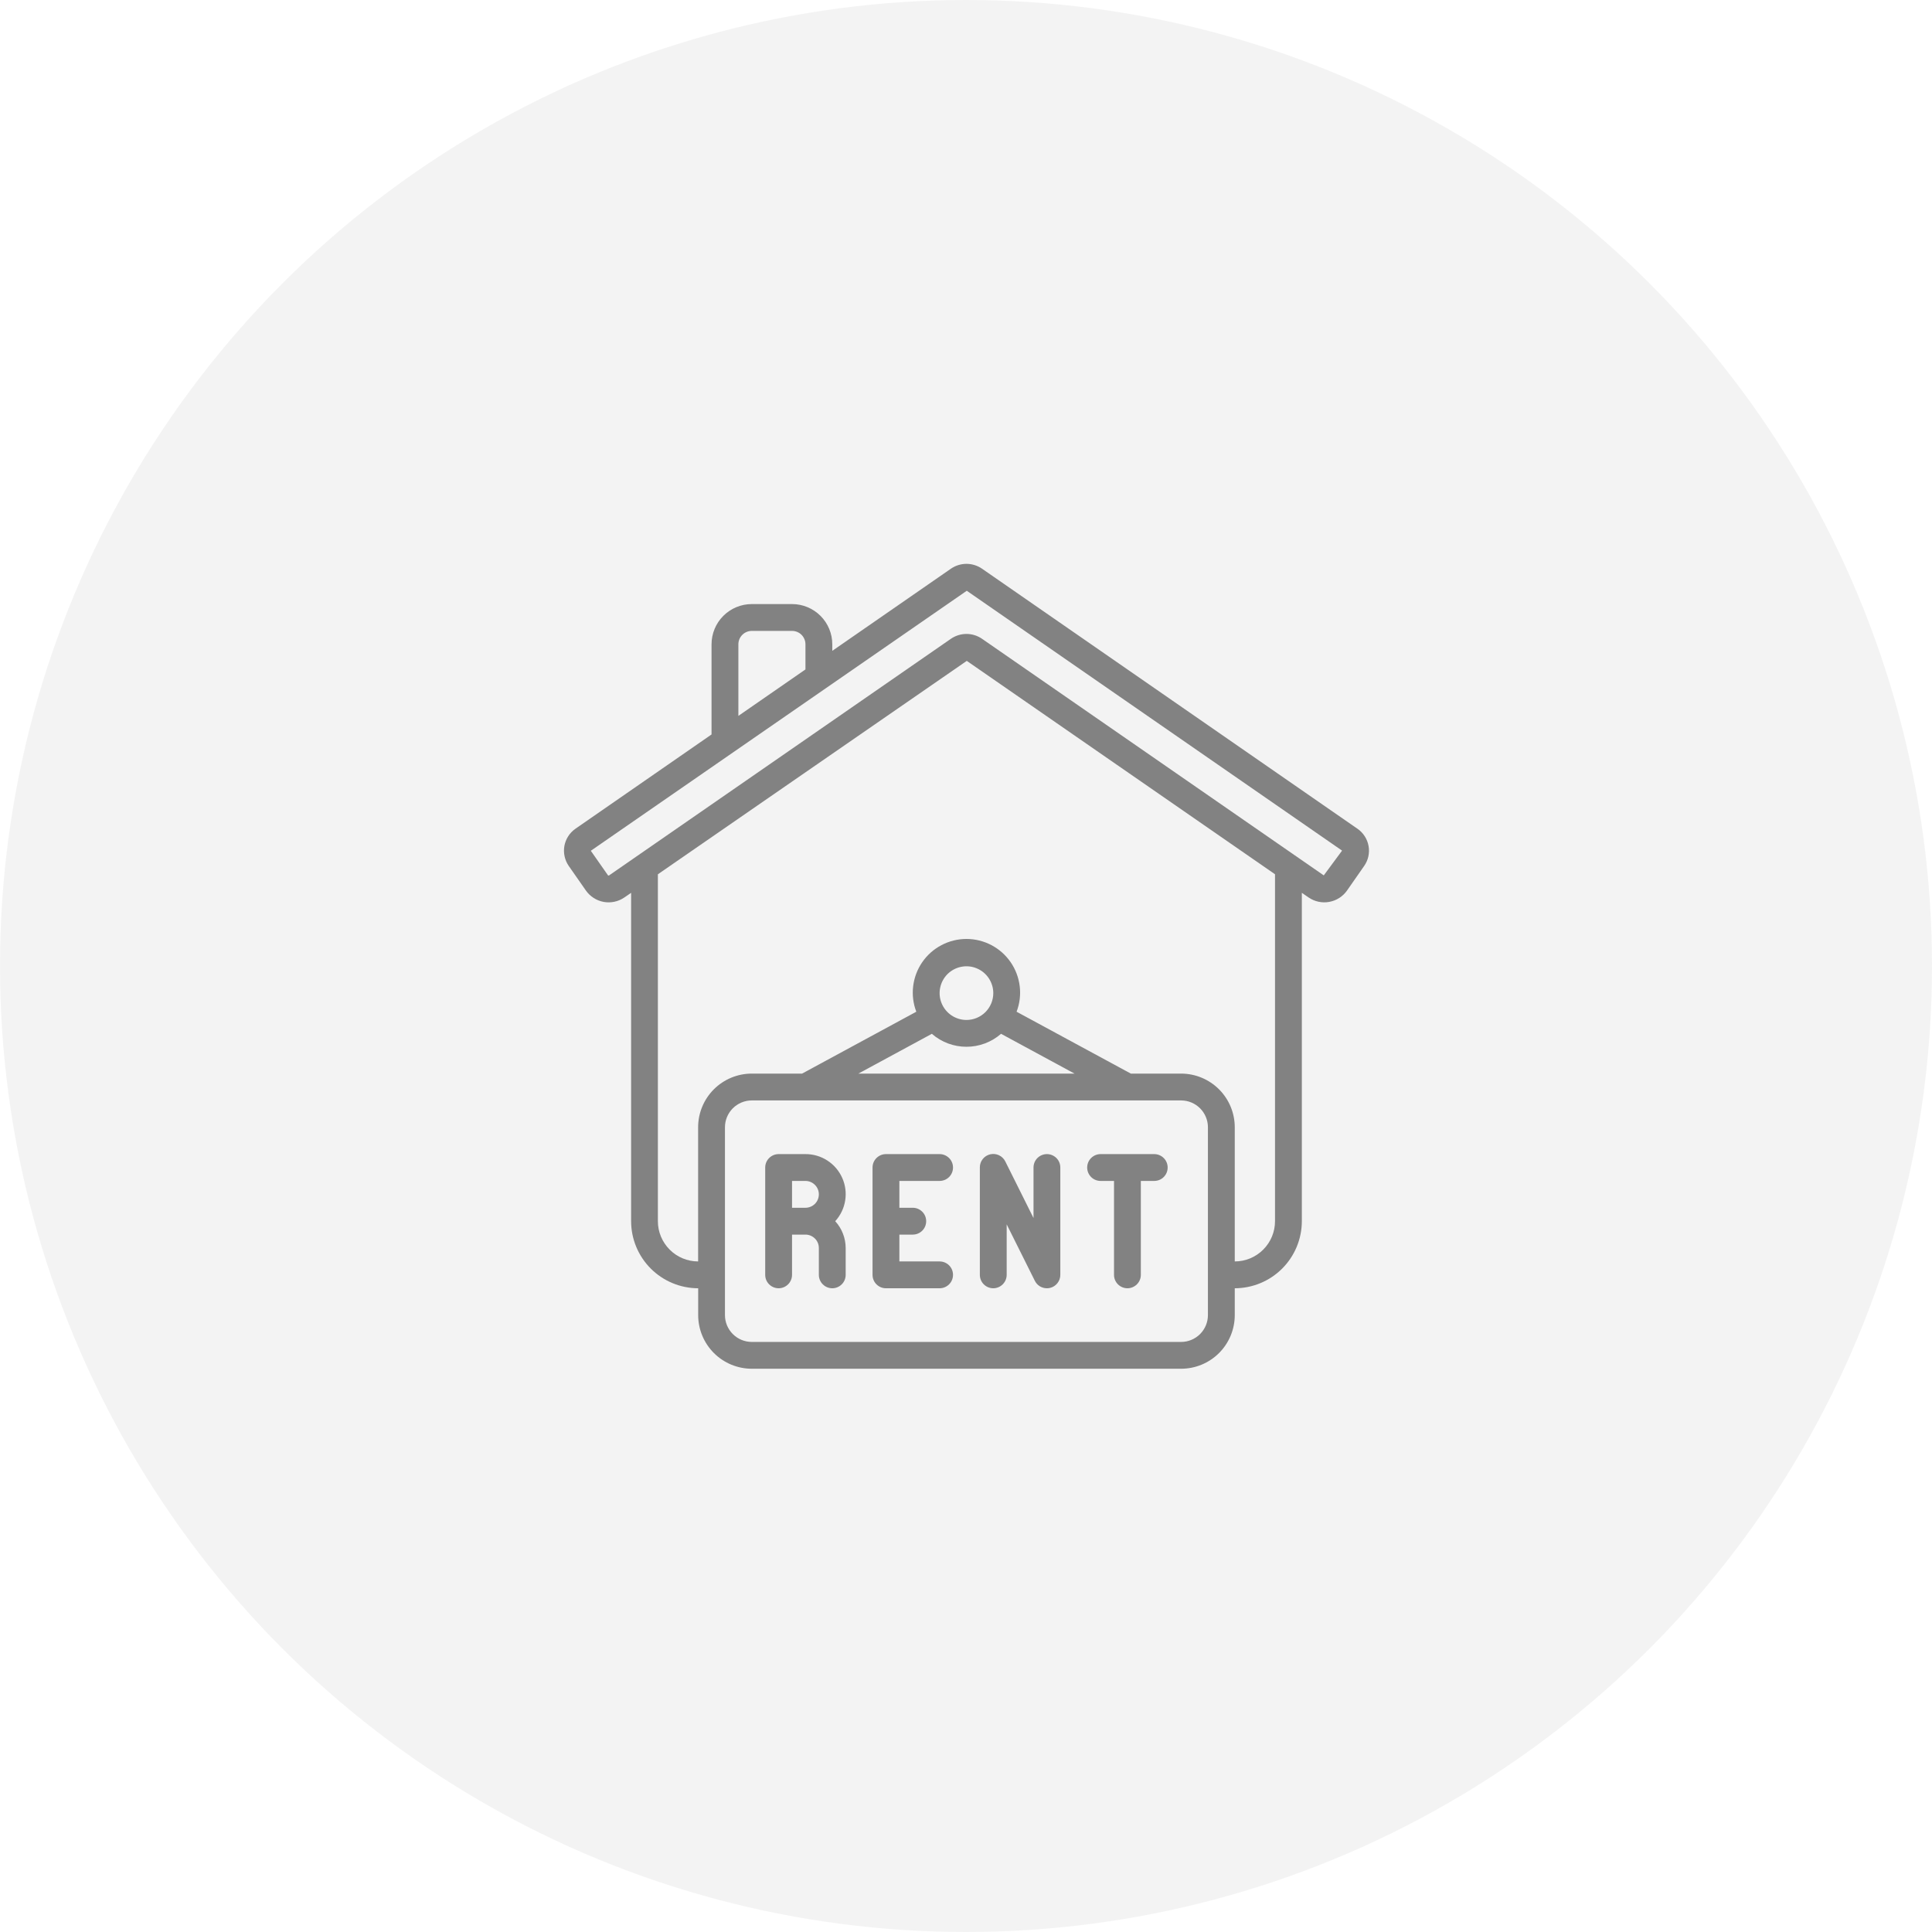 <svg width="72" height="72" viewBox="0 0 72 72" fill="none" xmlns="http://www.w3.org/2000/svg">
<g id="Group 1171276478">
<circle id="Ellipse 2553" cx="36" cy="36" r="36" fill="#E9E9E9" fill-opacity="0.5"/>
<g id="Group 1171276692">
<path id="Vector" d="M50.587 30.884L36.599 21.195C36.428 21.077 36.225 21.013 36.018 21.013C35.81 21.013 35.607 21.077 35.436 21.195L31.017 24.255V24.012C31.017 23.614 30.859 23.232 30.578 22.951C30.296 22.67 29.915 22.512 29.517 22.512H28.017C27.619 22.512 27.238 22.67 26.957 22.951C26.675 23.232 26.517 23.614 26.517 24.012V27.371L21.446 30.884C21.339 30.959 21.247 31.054 21.176 31.164C21.105 31.274 21.057 31.397 21.033 31.526C21.01 31.655 21.013 31.787 21.041 31.915C21.069 32.043 21.121 32.164 21.196 32.272L21.834 33.186C21.991 33.41 22.23 33.563 22.499 33.612C22.768 33.66 23.045 33.6 23.27 33.445L23.52 33.273V45.51C23.52 46.173 23.784 46.808 24.253 47.277C24.721 47.745 25.357 48.009 26.019 48.01V49.01C26.019 49.54 26.23 50.049 26.605 50.424C26.98 50.799 27.489 51.009 28.019 51.009H44.016C44.546 51.009 45.055 50.799 45.43 50.424C45.805 50.049 46.016 49.54 46.016 49.01V48.01C46.678 48.009 47.314 47.745 47.782 47.277C48.251 46.808 48.515 46.173 48.516 45.51V33.273L48.766 33.445C48.99 33.6 49.268 33.66 49.536 33.611C49.805 33.563 50.044 33.41 50.201 33.186L50.839 32.271C50.914 32.164 50.967 32.043 50.995 31.915C51.023 31.787 51.025 31.655 51.002 31.526C50.979 31.397 50.93 31.274 50.859 31.164C50.788 31.054 50.697 30.959 50.589 30.884H50.587ZM27.517 24.012C27.517 23.879 27.57 23.752 27.664 23.658C27.758 23.564 27.885 23.512 28.017 23.512H29.517C29.65 23.512 29.777 23.564 29.871 23.658C29.964 23.752 30.017 23.879 30.017 24.012V24.948L27.517 26.679V24.012ZM45.016 49.01C45.016 49.275 44.91 49.529 44.723 49.717C44.535 49.904 44.281 50.01 44.016 50.01H28.017C27.752 50.01 27.498 49.904 27.31 49.717C27.123 49.529 27.017 49.275 27.017 49.01V42.01C27.017 41.745 27.123 41.491 27.31 41.303C27.498 41.116 27.752 41.01 28.017 41.01H44.016C44.281 41.01 44.535 41.116 44.723 41.303C44.91 41.491 45.016 41.745 45.016 42.01V49.01ZM36.017 38.011C35.819 38.011 35.626 37.952 35.461 37.842C35.297 37.732 35.169 37.576 35.093 37.393C35.017 37.211 34.997 37.009 35.036 36.816C35.075 36.621 35.17 36.443 35.309 36.303C35.449 36.164 35.628 36.068 35.822 36.03C36.016 35.991 36.217 36.011 36.399 36.087C36.582 36.162 36.738 36.291 36.848 36.455C36.958 36.62 37.017 36.813 37.017 37.011C37.017 37.276 36.911 37.53 36.724 37.718C36.536 37.905 36.282 38.011 36.017 38.011ZM34.728 38.527C35.085 38.839 35.543 39.01 36.017 39.01C36.491 39.01 36.949 38.839 37.306 38.527L40.044 40.01H31.989L34.728 38.527ZM47.516 45.51C47.516 45.908 47.358 46.289 47.076 46.57C46.795 46.852 46.414 47.01 46.016 47.01V42.01C46.016 41.48 45.805 40.971 45.43 40.596C45.055 40.221 44.546 40.01 44.016 40.01H42.143L37.885 37.704C38.001 37.401 38.041 37.075 38.002 36.753C37.963 36.432 37.847 36.124 37.663 35.857C37.479 35.59 37.233 35.372 36.947 35.222C36.66 35.071 36.341 34.992 36.017 34.992C35.693 34.992 35.373 35.071 35.087 35.222C34.8 35.372 34.554 35.59 34.37 35.857C34.186 36.124 34.07 36.432 34.031 36.753C33.992 37.075 34.032 37.401 34.148 37.704L29.891 40.01H28.017C27.487 40.01 26.978 40.221 26.603 40.596C26.228 40.971 26.017 41.48 26.017 42.01V47.01C25.62 47.01 25.238 46.852 24.957 46.57C24.676 46.289 24.517 45.908 24.517 45.51V32.582L36.029 24.629L47.516 32.581V45.51ZM49.333 32.623L36.599 23.807C36.428 23.689 36.225 23.625 36.018 23.625C35.81 23.625 35.607 23.689 35.436 23.807L22.7 32.623C22.697 32.626 22.693 32.627 22.688 32.628C22.684 32.629 22.68 32.629 22.675 32.629C22.671 32.628 22.667 32.626 22.663 32.624C22.66 32.622 22.657 32.618 22.654 32.615L22.018 31.706L36.029 22.016L50.015 31.7L49.333 32.623Z" fill="#828282"/>
<path id="Vector_2" d="M30.017 43.01H29.017C28.884 43.01 28.757 43.063 28.663 43.157C28.569 43.251 28.517 43.378 28.517 43.51V47.51C28.517 47.642 28.569 47.77 28.663 47.863C28.757 47.957 28.884 48.01 29.017 48.01C29.149 48.01 29.276 47.957 29.37 47.863C29.464 47.77 29.517 47.642 29.517 47.51V46.01H30.017C30.149 46.01 30.276 46.063 30.37 46.157C30.464 46.25 30.516 46.377 30.516 46.51V47.51C30.516 47.642 30.569 47.77 30.663 47.863C30.757 47.957 30.884 48.01 31.016 48.01C31.149 48.01 31.276 47.957 31.37 47.863C31.464 47.77 31.516 47.642 31.516 47.51V46.51C31.515 46.14 31.376 45.783 31.126 45.51C31.322 45.296 31.451 45.029 31.497 44.743C31.544 44.456 31.506 44.163 31.388 43.898C31.27 43.633 31.078 43.407 30.834 43.25C30.591 43.092 30.307 43.009 30.017 43.01ZM29.517 45.01V44.01H30.017C30.149 44.01 30.276 44.063 30.37 44.157C30.464 44.25 30.516 44.377 30.516 44.51C30.516 44.643 30.464 44.77 30.37 44.864C30.276 44.957 30.149 45.01 30.017 45.01H29.517Z" fill="#828282"/>
<path id="Vector_3" d="M43.015 43.01H41.016C40.883 43.01 40.756 43.063 40.662 43.157C40.568 43.25 40.516 43.378 40.516 43.51C40.516 43.643 40.568 43.77 40.662 43.864C40.756 43.958 40.883 44.01 41.016 44.01H41.516V47.51C41.516 47.642 41.568 47.77 41.662 47.863C41.756 47.957 41.883 48.01 42.016 48.01C42.148 48.01 42.275 47.957 42.369 47.863C42.463 47.77 42.516 47.642 42.516 47.51V44.01H43.015C43.148 44.01 43.275 43.958 43.369 43.864C43.463 43.77 43.515 43.643 43.515 43.51C43.515 43.378 43.463 43.25 43.369 43.157C43.275 43.063 43.148 43.01 43.015 43.01Z" fill="#828282"/>
<path id="Vector_4" d="M35.016 44.01C35.149 44.01 35.276 43.958 35.37 43.864C35.464 43.77 35.516 43.643 35.516 43.51C35.516 43.378 35.464 43.25 35.37 43.157C35.276 43.063 35.149 43.01 35.016 43.01H33.017C32.884 43.01 32.757 43.063 32.663 43.157C32.569 43.25 32.517 43.378 32.517 43.51V47.51C32.517 47.642 32.569 47.77 32.663 47.863C32.757 47.957 32.884 48.01 33.017 48.01H35.016C35.149 48.01 35.276 47.957 35.37 47.863C35.464 47.77 35.516 47.642 35.516 47.51C35.516 47.377 35.464 47.25 35.37 47.156C35.276 47.063 35.149 47.01 35.016 47.01H33.517V46.01H34.017C34.149 46.01 34.276 45.957 34.37 45.864C34.464 45.77 34.516 45.643 34.516 45.51C34.516 45.377 34.464 45.25 34.37 45.157C34.276 45.063 34.149 45.01 34.017 45.01H33.517V44.01H35.016Z" fill="#828282"/>
<path id="Vector_5" d="M39.016 43.01C38.883 43.01 38.756 43.063 38.662 43.156C38.568 43.25 38.516 43.377 38.516 43.51V45.392L37.466 43.286C37.416 43.184 37.333 43.102 37.23 43.053C37.128 43.004 37.012 42.992 36.901 43.018C36.791 43.044 36.692 43.107 36.622 43.196C36.552 43.286 36.514 43.396 36.516 43.51V47.51C36.516 47.642 36.568 47.769 36.662 47.863C36.756 47.957 36.883 48.01 37.016 48.01C37.148 48.01 37.275 47.957 37.369 47.863C37.463 47.769 37.516 47.642 37.516 47.51V45.628L38.566 47.733C38.607 47.817 38.672 47.887 38.751 47.936C38.831 47.984 38.922 48.01 39.016 48.01C39.054 48.01 39.092 48.005 39.13 47.997C39.24 47.971 39.337 47.909 39.407 47.82C39.477 47.732 39.516 47.622 39.515 47.51V43.51C39.515 43.377 39.463 43.25 39.369 43.156C39.275 43.063 39.148 43.01 39.016 43.01Z" fill="#828282"/>
</g>
</g>
</svg>
